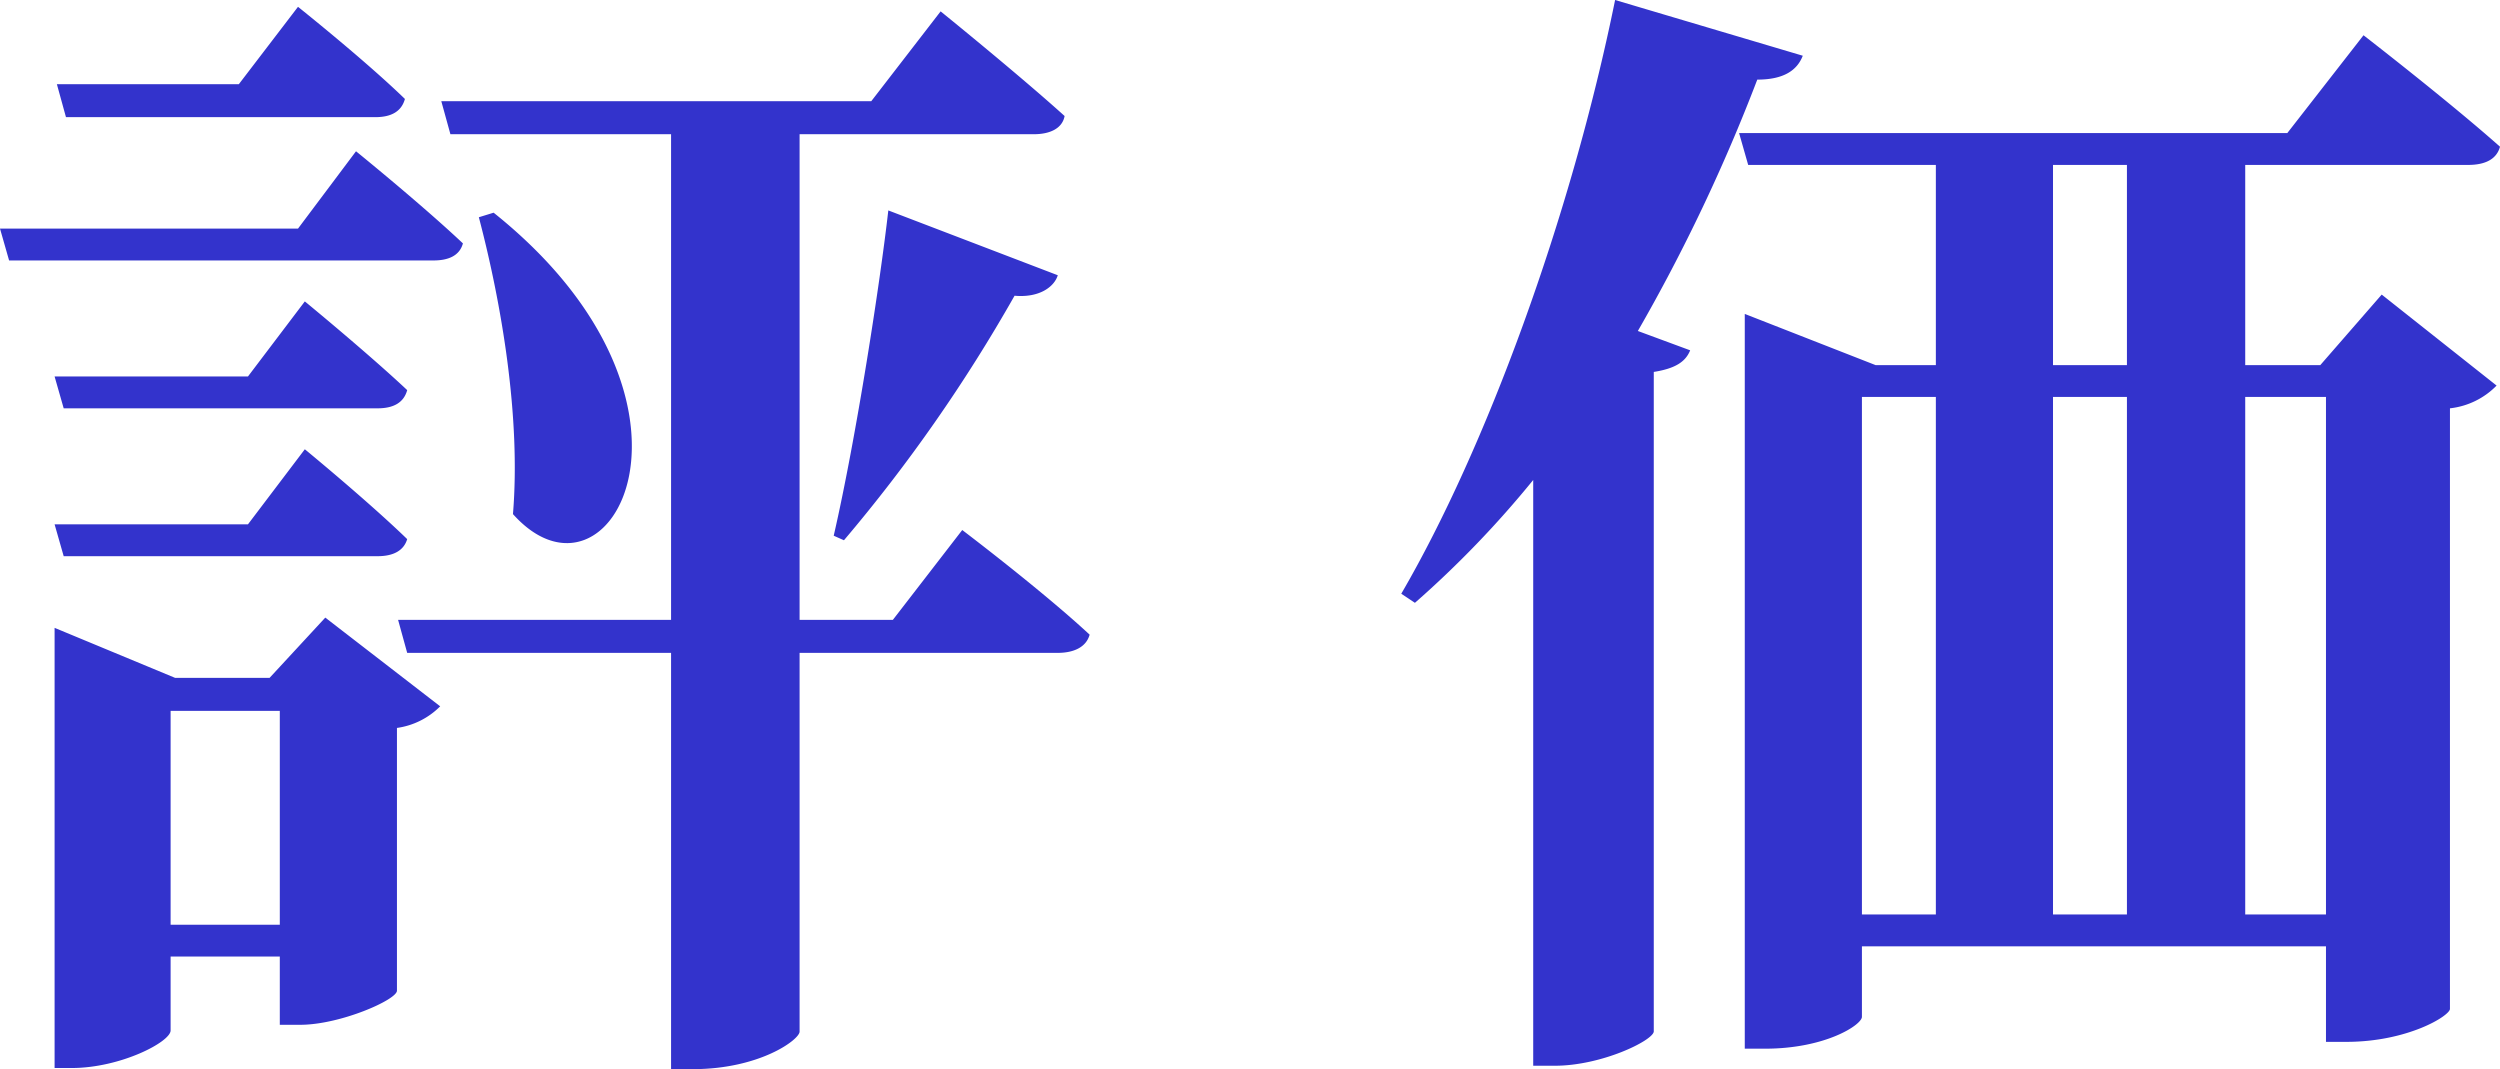 <svg xmlns="http://www.w3.org/2000/svg" width="219.8" height="94" viewBox="0 0 219.8 94"><path d="M35.8-74.7c1.4,0,2.3-.5,2.6-1.6-3.5-3.4-9.4-8.1-9.4-8.1l-5.2,6.8H7.8l.8,2.9ZM29-64.9H2.8l.8,2.8H40.9c1.3,0,2.3-.4,2.6-1.5-3.6-3.4-9.4-8.1-9.4-8.1Zm-4.4,13H7.6l.8,2.8H36c1.4,0,2.3-.5,2.6-1.6-3.4-3.2-9-7.8-9-7.8Zm0,13H7.6l.8,2.8H36c1.4,0,2.3-.5,2.6-1.5-3.4-3.3-9-7.9-9-7.9ZM17.8-3.7V-22.5h9.6V-3.7Zm8.7-21.7H18.2L7.6-29.8V8.9H9.1c4.3,0,8.7-2.3,8.7-3.3V-.9h9.6v6h1.8c3.5,0,8.5-2.2,8.5-3V-21a6.646,6.646,0,0,0,3.8-1.9L31.4-30.7Zm54.8-5.1H73.1V-73.2H93.7c1.4,0,2.5-.5,2.7-1.6C92.3-78.5,85.5-84,85.5-84l-6.1,7.9H41.6l.8,2.9H61.8v42.7h-24l.8,2.9H61.8V9h1.9c5.9,0,9.4-2.6,9.4-3.3V-27.6H95.8c1.4,0,2.5-.5,2.8-1.6-4.2-3.9-11.2-9.2-11.2-9.2ZM44.9-65.9c2,7.6,3.7,17.6,3,26.1,8.6,9.6,19.2-9.8-1.7-26.5ZM77-37.5A139.611,139.611,0,0,0,92-59c2.2.2,3.5-.8,3.8-1.8L80.9-66.5c-.7,6.2-2.8,19.9-4.8,28.6ZM144.8-85c-3.9,19.2-11.4,39.5-18.8,52.2l1.2.8a89.024,89.024,0,0,0,10.4-10.8V8.7h1.9c4.1,0,8.6-2.2,8.7-3v-58c1.9-.3,2.8-.9,3.2-1.9l-4.6-1.7A155.984,155.984,0,0,0,157.3-78c2.3,0,3.5-.8,4-2.1ZM200.2-4.6V-50.1h7.1V-4.6ZM166.5-50.1H173V-4.6h-6.5Zm23.3,0V-4.6h-6.5V-50.1Zm-6.5-20.4h6.5v17.6h-6.5Zm23.5,17.6h-6.6V-70.5h19.6c1.5,0,2.5-.5,2.8-1.6-4.5-4-12-9.8-12-9.8l-6.7,8.6H155.7l.8,2.8H173v17.6h-5.3l-11.5-4.5V7.2H158c5.3,0,8.5-2.1,8.5-2.8V-1.8h40.8V6.6h1.8c5.4,0,9.1-2.3,9.1-2.9V-49.1a6.771,6.771,0,0,0,4.1-2l-10.1-8Z" transform="translate(-2.8 85)" fill="#33c"/></svg>